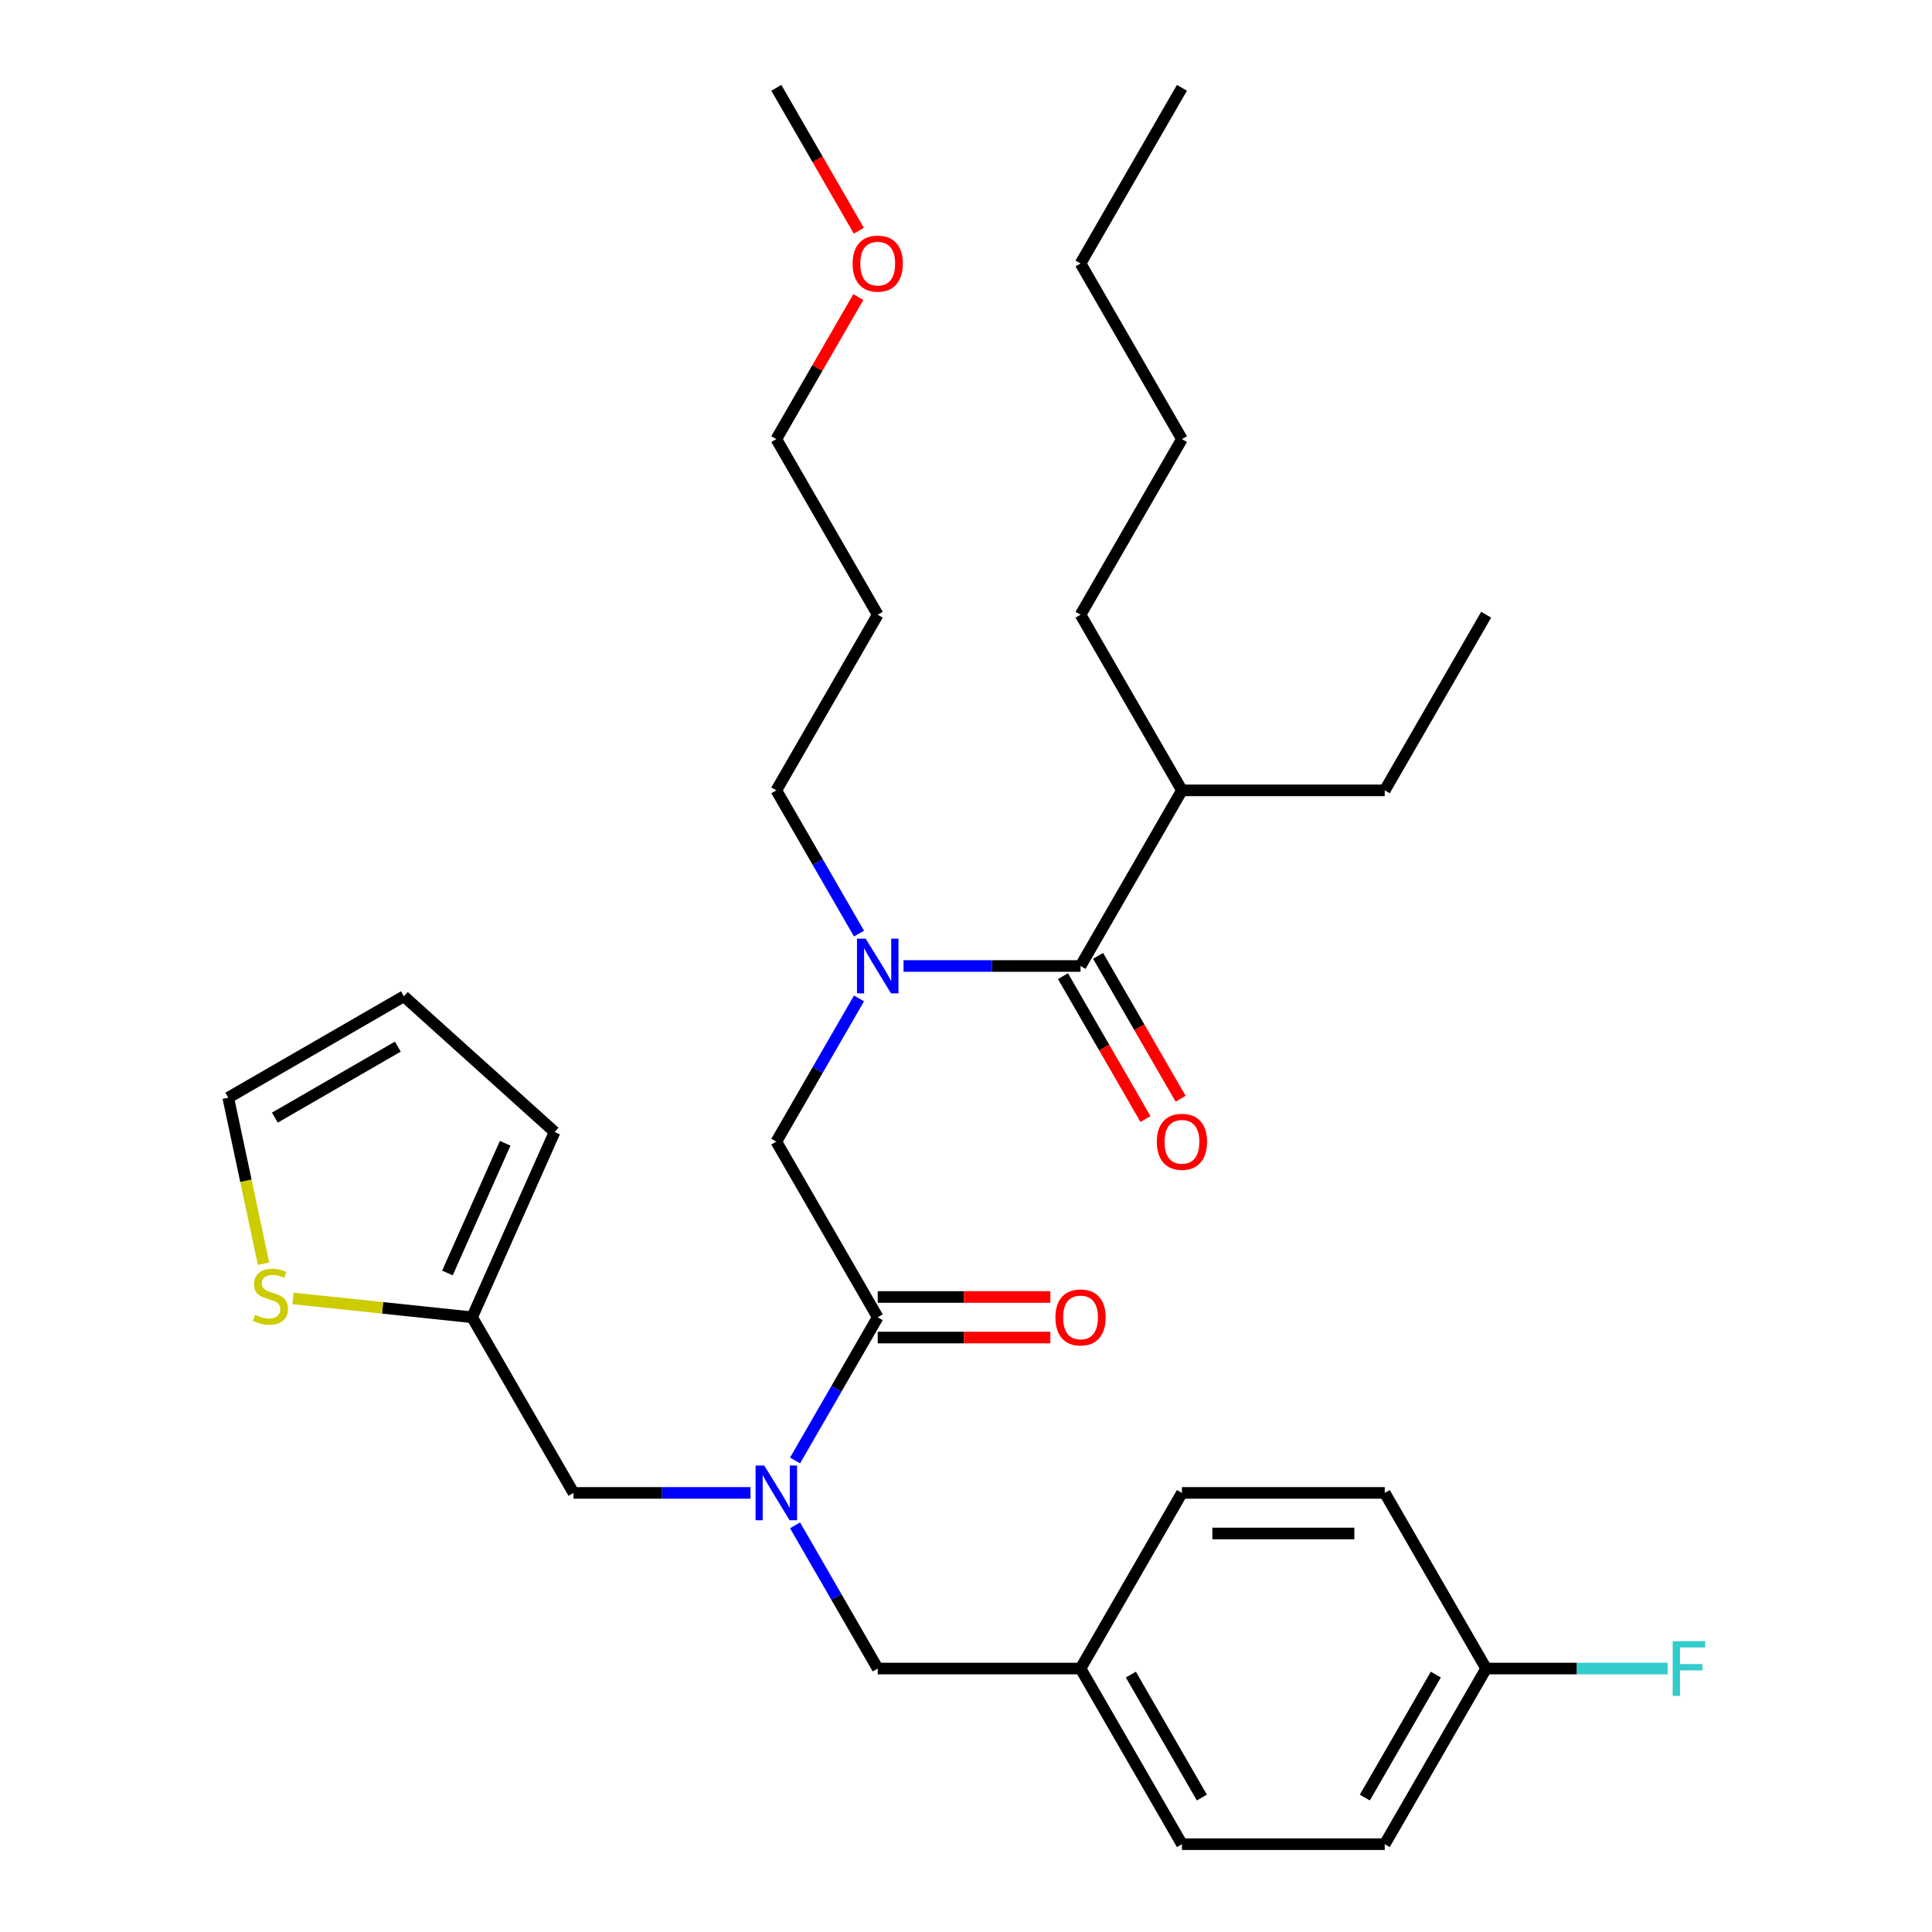 <?xml version='1.0' encoding='iso-8859-1'?>
<svg version='1.1' baseProfile='full'
              xmlns='http://www.w3.org/2000/svg'
                      xmlns:rdkit='http://www.rdkit.org/xml'
                      xmlns:xlink='http://www.w3.org/1999/xlink'
                  xml:space='preserve'
width='1000px' height='1000px' viewBox='0 0 1000 1000'>
<!-- END OF HEADER -->
<rect style='opacity:1.0;fill:#FFFFFF;stroke:none' width='1000' height='1000' x='0' y='0'> </rect>
<path class='bond-1' d='M 454.311,681.818 L 432.913,718.881' style='fill:none;fill-rule:evenodd;stroke:#000000;stroke-width:6px;stroke-linecap:butt;stroke-linejoin:miter;stroke-opacity:1' />
<path class='bond-1' d='M 432.913,718.881 L 411.515,755.943' style='fill:none;fill-rule:evenodd;stroke:#0000FF;stroke-width:6px;stroke-linecap:butt;stroke-linejoin:miter;stroke-opacity:1' />
<path class='bond-3' d='M 454.311,681.818 L 401.825,590.909' style='fill:none;fill-rule:evenodd;stroke:#000000;stroke-width:6px;stroke-linecap:butt;stroke-linejoin:miter;stroke-opacity:1' />
<path class='bond-9' d='M 454.311,692.315 L 498.986,692.315' style='fill:none;fill-rule:evenodd;stroke:#000000;stroke-width:6px;stroke-linecap:butt;stroke-linejoin:miter;stroke-opacity:1' />
<path class='bond-9' d='M 498.986,692.315 L 543.66,692.315' style='fill:none;fill-rule:evenodd;stroke:#FF0000;stroke-width:6px;stroke-linecap:butt;stroke-linejoin:miter;stroke-opacity:1' />
<path class='bond-9' d='M 454.311,671.321 L 498.986,671.321' style='fill:none;fill-rule:evenodd;stroke:#000000;stroke-width:6px;stroke-linecap:butt;stroke-linejoin:miter;stroke-opacity:1' />
<path class='bond-9' d='M 498.986,671.321 L 543.66,671.321' style='fill:none;fill-rule:evenodd;stroke:#FF0000;stroke-width:6px;stroke-linecap:butt;stroke-linejoin:miter;stroke-opacity:1' />
<path class='bond-0' d='M 559.284,500 L 513.48,500' style='fill:none;fill-rule:evenodd;stroke:#000000;stroke-width:6px;stroke-linecap:butt;stroke-linejoin:miter;stroke-opacity:1' />
<path class='bond-0' d='M 513.48,500 L 467.676,500' style='fill:none;fill-rule:evenodd;stroke:#0000FF;stroke-width:6px;stroke-linecap:butt;stroke-linejoin:miter;stroke-opacity:1' />
<path class='bond-8' d='M 550.193,505.249 L 571.545,542.231' style='fill:none;fill-rule:evenodd;stroke:#000000;stroke-width:6px;stroke-linecap:butt;stroke-linejoin:miter;stroke-opacity:1' />
<path class='bond-8' d='M 571.545,542.231 L 592.897,579.213' style='fill:none;fill-rule:evenodd;stroke:#FF0000;stroke-width:6px;stroke-linecap:butt;stroke-linejoin:miter;stroke-opacity:1' />
<path class='bond-8' d='M 568.375,494.751 L 589.727,531.734' style='fill:none;fill-rule:evenodd;stroke:#000000;stroke-width:6px;stroke-linecap:butt;stroke-linejoin:miter;stroke-opacity:1' />
<path class='bond-8' d='M 589.727,531.734 L 611.079,568.716' style='fill:none;fill-rule:evenodd;stroke:#FF0000;stroke-width:6px;stroke-linecap:butt;stroke-linejoin:miter;stroke-opacity:1' />
<path class='bond-13' d='M 559.284,500 L 611.771,409.091' style='fill:none;fill-rule:evenodd;stroke:#000000;stroke-width:6px;stroke-linecap:butt;stroke-linejoin:miter;stroke-opacity:1' />
<path class='bond-6' d='M 388.461,772.727 L 342.656,772.727' style='fill:none;fill-rule:evenodd;stroke:#0000FF;stroke-width:6px;stroke-linecap:butt;stroke-linejoin:miter;stroke-opacity:1' />
<path class='bond-6' d='M 342.656,772.727 L 296.852,772.727' style='fill:none;fill-rule:evenodd;stroke:#000000;stroke-width:6px;stroke-linecap:butt;stroke-linejoin:miter;stroke-opacity:1' />
<path class='bond-7' d='M 411.515,789.512 L 432.913,826.574' style='fill:none;fill-rule:evenodd;stroke:#0000FF;stroke-width:6px;stroke-linecap:butt;stroke-linejoin:miter;stroke-opacity:1' />
<path class='bond-7' d='M 432.913,826.574 L 454.311,863.636' style='fill:none;fill-rule:evenodd;stroke:#000000;stroke-width:6px;stroke-linecap:butt;stroke-linejoin:miter;stroke-opacity:1' />
<path class='bond-2' d='M 444.621,516.784 L 423.223,553.847' style='fill:none;fill-rule:evenodd;stroke:#0000FF;stroke-width:6px;stroke-linecap:butt;stroke-linejoin:miter;stroke-opacity:1' />
<path class='bond-2' d='M 423.223,553.847 L 401.825,590.909' style='fill:none;fill-rule:evenodd;stroke:#000000;stroke-width:6px;stroke-linecap:butt;stroke-linejoin:miter;stroke-opacity:1' />
<path class='bond-16' d='M 444.621,483.216 L 423.223,446.153' style='fill:none;fill-rule:evenodd;stroke:#0000FF;stroke-width:6px;stroke-linecap:butt;stroke-linejoin:miter;stroke-opacity:1' />
<path class='bond-16' d='M 423.223,446.153 L 401.825,409.091' style='fill:none;fill-rule:evenodd;stroke:#000000;stroke-width:6px;stroke-linecap:butt;stroke-linejoin:miter;stroke-opacity:1' />
<path class='bond-4' d='M 244.366,681.818 L 296.852,772.727' style='fill:none;fill-rule:evenodd;stroke:#000000;stroke-width:6px;stroke-linecap:butt;stroke-linejoin:miter;stroke-opacity:1' />
<path class='bond-5' d='M 244.366,681.818 L 198.019,676.947' style='fill:none;fill-rule:evenodd;stroke:#000000;stroke-width:6px;stroke-linecap:butt;stroke-linejoin:miter;stroke-opacity:1' />
<path class='bond-5' d='M 198.019,676.947 L 151.672,672.076' style='fill:none;fill-rule:evenodd;stroke:#CCCC00;stroke-width:6px;stroke-linecap:butt;stroke-linejoin:miter;stroke-opacity:1' />
<path class='bond-11' d='M 244.366,681.818 L 287.062,585.921' style='fill:none;fill-rule:evenodd;stroke:#000000;stroke-width:6px;stroke-linecap:butt;stroke-linejoin:miter;stroke-opacity:1' />
<path class='bond-11' d='M 231.591,658.894 L 261.478,591.766' style='fill:none;fill-rule:evenodd;stroke:#000000;stroke-width:6px;stroke-linecap:butt;stroke-linejoin:miter;stroke-opacity:1' />
<path class='bond-10' d='M 136.409,654.101 L 127.276,611.134' style='fill:none;fill-rule:evenodd;stroke:#CCCC00;stroke-width:6px;stroke-linecap:butt;stroke-linejoin:miter;stroke-opacity:1' />
<path class='bond-10' d='M 127.276,611.134 L 118.143,568.167' style='fill:none;fill-rule:evenodd;stroke:#000000;stroke-width:6px;stroke-linecap:butt;stroke-linejoin:miter;stroke-opacity:1' />
<path class='bond-14' d='M 454.311,863.636 L 559.284,863.636' style='fill:none;fill-rule:evenodd;stroke:#000000;stroke-width:6px;stroke-linecap:butt;stroke-linejoin:miter;stroke-opacity:1' />
<path class='bond-33' d='M 118.143,568.167 L 209.052,515.68' style='fill:none;fill-rule:evenodd;stroke:#000000;stroke-width:6px;stroke-linecap:butt;stroke-linejoin:miter;stroke-opacity:1' />
<path class='bond-33' d='M 142.277,578.476 L 205.913,541.735' style='fill:none;fill-rule:evenodd;stroke:#000000;stroke-width:6px;stroke-linecap:butt;stroke-linejoin:miter;stroke-opacity:1' />
<path class='bond-12' d='M 287.062,585.921 L 209.052,515.68' style='fill:none;fill-rule:evenodd;stroke:#000000;stroke-width:6px;stroke-linecap:butt;stroke-linejoin:miter;stroke-opacity:1' />
<path class='bond-25' d='M 611.771,409.091 L 716.743,409.091' style='fill:none;fill-rule:evenodd;stroke:#000000;stroke-width:6px;stroke-linecap:butt;stroke-linejoin:miter;stroke-opacity:1' />
<path class='bond-26' d='M 611.771,409.091 L 559.284,318.182' style='fill:none;fill-rule:evenodd;stroke:#000000;stroke-width:6px;stroke-linecap:butt;stroke-linejoin:miter;stroke-opacity:1' />
<path class='bond-18' d='M 559.284,863.636 L 611.771,772.727' style='fill:none;fill-rule:evenodd;stroke:#000000;stroke-width:6px;stroke-linecap:butt;stroke-linejoin:miter;stroke-opacity:1' />
<path class='bond-19' d='M 559.284,863.636 L 611.771,954.545' style='fill:none;fill-rule:evenodd;stroke:#000000;stroke-width:6px;stroke-linecap:butt;stroke-linejoin:miter;stroke-opacity:1' />
<path class='bond-19' d='M 585.339,866.775 L 622.079,930.412' style='fill:none;fill-rule:evenodd;stroke:#000000;stroke-width:6px;stroke-linecap:butt;stroke-linejoin:miter;stroke-opacity:1' />
<path class='bond-15' d='M 769.23,863.636 L 716.743,954.545' style='fill:none;fill-rule:evenodd;stroke:#000000;stroke-width:6px;stroke-linecap:butt;stroke-linejoin:miter;stroke-opacity:1' />
<path class='bond-15' d='M 743.175,866.775 L 706.434,930.412' style='fill:none;fill-rule:evenodd;stroke:#000000;stroke-width:6px;stroke-linecap:butt;stroke-linejoin:miter;stroke-opacity:1' />
<path class='bond-17' d='M 769.23,863.636 L 816.194,863.636' style='fill:none;fill-rule:evenodd;stroke:#000000;stroke-width:6px;stroke-linecap:butt;stroke-linejoin:miter;stroke-opacity:1' />
<path class='bond-17' d='M 816.194,863.636 L 863.158,863.636' style='fill:none;fill-rule:evenodd;stroke:#33CCCC;stroke-width:6px;stroke-linecap:butt;stroke-linejoin:miter;stroke-opacity:1' />
<path class='bond-32' d='M 769.23,863.636 L 716.743,772.727' style='fill:none;fill-rule:evenodd;stroke:#000000;stroke-width:6px;stroke-linecap:butt;stroke-linejoin:miter;stroke-opacity:1' />
<path class='bond-22' d='M 401.825,409.091 L 454.311,318.182' style='fill:none;fill-rule:evenodd;stroke:#000000;stroke-width:6px;stroke-linecap:butt;stroke-linejoin:miter;stroke-opacity:1' />
<path class='bond-20' d='M 611.771,772.727 L 716.743,772.727' style='fill:none;fill-rule:evenodd;stroke:#000000;stroke-width:6px;stroke-linecap:butt;stroke-linejoin:miter;stroke-opacity:1' />
<path class='bond-20' d='M 627.516,793.722 L 700.997,793.722' style='fill:none;fill-rule:evenodd;stroke:#000000;stroke-width:6px;stroke-linecap:butt;stroke-linejoin:miter;stroke-opacity:1' />
<path class='bond-21' d='M 611.771,954.545 L 716.743,954.545' style='fill:none;fill-rule:evenodd;stroke:#000000;stroke-width:6px;stroke-linecap:butt;stroke-linejoin:miter;stroke-opacity:1' />
<path class='bond-24' d='M 454.311,318.182 L 401.825,227.273' style='fill:none;fill-rule:evenodd;stroke:#000000;stroke-width:6px;stroke-linecap:butt;stroke-linejoin:miter;stroke-opacity:1' />
<path class='bond-23' d='M 444.275,153.748 L 423.05,190.51' style='fill:none;fill-rule:evenodd;stroke:#FF0000;stroke-width:6px;stroke-linecap:butt;stroke-linejoin:miter;stroke-opacity:1' />
<path class='bond-23' d='M 423.05,190.51 L 401.825,227.273' style='fill:none;fill-rule:evenodd;stroke:#000000;stroke-width:6px;stroke-linecap:butt;stroke-linejoin:miter;stroke-opacity:1' />
<path class='bond-27' d='M 444.529,119.419 L 423.177,82.437' style='fill:none;fill-rule:evenodd;stroke:#FF0000;stroke-width:6px;stroke-linecap:butt;stroke-linejoin:miter;stroke-opacity:1' />
<path class='bond-27' d='M 423.177,82.437 L 401.825,45.455' style='fill:none;fill-rule:evenodd;stroke:#000000;stroke-width:6px;stroke-linecap:butt;stroke-linejoin:miter;stroke-opacity:1' />
<path class='bond-30' d='M 716.743,409.091 L 769.23,318.182' style='fill:none;fill-rule:evenodd;stroke:#000000;stroke-width:6px;stroke-linecap:butt;stroke-linejoin:miter;stroke-opacity:1' />
<path class='bond-28' d='M 559.284,318.182 L 611.771,227.273' style='fill:none;fill-rule:evenodd;stroke:#000000;stroke-width:6px;stroke-linecap:butt;stroke-linejoin:miter;stroke-opacity:1' />
<path class='bond-29' d='M 611.771,227.273 L 559.284,136.364' style='fill:none;fill-rule:evenodd;stroke:#000000;stroke-width:6px;stroke-linecap:butt;stroke-linejoin:miter;stroke-opacity:1' />
<path class='bond-31' d='M 559.284,136.364 L 611.771,45.455' style='fill:none;fill-rule:evenodd;stroke:#000000;stroke-width:6px;stroke-linecap:butt;stroke-linejoin:miter;stroke-opacity:1' />
<path  class='atom-2' d='M 395.565 758.567
L 404.845 773.567
Q 405.765 775.047, 407.245 777.727
Q 408.725 780.407, 408.805 780.567
L 408.805 758.567
L 412.565 758.567
L 412.565 786.887
L 408.685 786.887
L 398.725 770.487
Q 397.565 768.567, 396.325 766.367
Q 395.125 764.167, 394.765 763.487
L 394.765 786.887
L 391.085 786.887
L 391.085 758.567
L 395.565 758.567
' fill='#0000FF'/>
<path  class='atom-3' d='M 448.051 485.84
L 457.331 500.84
Q 458.251 502.32, 459.731 505
Q 461.211 507.68, 461.291 507.84
L 461.291 485.84
L 465.051 485.84
L 465.051 514.16
L 461.171 514.16
L 451.211 497.76
Q 450.051 495.84, 448.811 493.64
Q 447.611 491.44, 447.251 490.76
L 447.251 514.16
L 443.571 514.16
L 443.571 485.84
L 448.051 485.84
' fill='#0000FF'/>
<path  class='atom-6' d='M 131.968 680.566
Q 132.288 680.686, 133.608 681.246
Q 134.928 681.806, 136.368 682.166
Q 137.848 682.486, 139.288 682.486
Q 141.968 682.486, 143.528 681.206
Q 145.088 679.886, 145.088 677.606
Q 145.088 676.046, 144.288 675.086
Q 143.528 674.126, 142.328 673.606
Q 141.128 673.086, 139.128 672.486
Q 136.608 671.726, 135.088 671.006
Q 133.608 670.286, 132.528 668.766
Q 131.488 667.246, 131.488 664.686
Q 131.488 661.126, 133.888 658.926
Q 136.328 656.726, 141.128 656.726
Q 144.408 656.726, 148.128 658.286
L 147.208 661.366
Q 143.808 659.966, 141.248 659.966
Q 138.488 659.966, 136.968 661.126
Q 135.448 662.246, 135.488 664.206
Q 135.488 665.726, 136.248 666.646
Q 137.048 667.566, 138.168 668.086
Q 139.328 668.606, 141.248 669.206
Q 143.808 670.006, 145.328 670.806
Q 146.848 671.606, 147.928 673.246
Q 149.048 674.846, 149.048 677.606
Q 149.048 681.526, 146.408 683.646
Q 143.808 685.726, 139.448 685.726
Q 136.928 685.726, 135.008 685.166
Q 133.128 684.646, 130.888 683.726
L 131.968 680.566
' fill='#CCCC00'/>
<path  class='atom-9' d='M 598.771 590.989
Q 598.771 584.189, 602.131 580.389
Q 605.491 576.589, 611.771 576.589
Q 618.051 576.589, 621.411 580.389
Q 624.771 584.189, 624.771 590.989
Q 624.771 597.869, 621.371 601.789
Q 617.971 605.669, 611.771 605.669
Q 605.531 605.669, 602.131 601.789
Q 598.771 597.909, 598.771 590.989
M 611.771 602.469
Q 616.091 602.469, 618.411 599.589
Q 620.771 596.669, 620.771 590.989
Q 620.771 585.429, 618.411 582.629
Q 616.091 579.789, 611.771 579.789
Q 607.451 579.789, 605.091 582.589
Q 602.771 585.389, 602.771 590.989
Q 602.771 596.709, 605.091 599.589
Q 607.451 602.469, 611.771 602.469
' fill='#FF0000'/>
<path  class='atom-10' d='M 546.284 681.898
Q 546.284 675.098, 549.644 671.298
Q 553.004 667.498, 559.284 667.498
Q 565.564 667.498, 568.924 671.298
Q 572.284 675.098, 572.284 681.898
Q 572.284 688.778, 568.884 692.698
Q 565.484 696.578, 559.284 696.578
Q 553.044 696.578, 549.644 692.698
Q 546.284 688.818, 546.284 681.898
M 559.284 693.378
Q 563.604 693.378, 565.924 690.498
Q 568.284 687.578, 568.284 681.898
Q 568.284 676.338, 565.924 673.538
Q 563.604 670.698, 559.284 670.698
Q 554.964 670.698, 552.604 673.498
Q 550.284 676.298, 550.284 681.898
Q 550.284 687.618, 552.604 690.498
Q 554.964 693.378, 559.284 693.378
' fill='#FF0000'/>
<path  class='atom-18' d='M 865.782 849.476
L 882.622 849.476
L 882.622 852.716
L 869.582 852.716
L 869.582 861.316
L 881.182 861.316
L 881.182 864.596
L 869.582 864.596
L 869.582 877.796
L 865.782 877.796
L 865.782 849.476
' fill='#33CCCC'/>
<path  class='atom-24' d='M 441.311 136.444
Q 441.311 129.644, 444.671 125.844
Q 448.031 122.044, 454.311 122.044
Q 460.591 122.044, 463.951 125.844
Q 467.311 129.644, 467.311 136.444
Q 467.311 143.324, 463.911 147.244
Q 460.511 151.124, 454.311 151.124
Q 448.071 151.124, 444.671 147.244
Q 441.311 143.364, 441.311 136.444
M 454.311 147.924
Q 458.631 147.924, 460.951 145.044
Q 463.311 142.124, 463.311 136.444
Q 463.311 130.884, 460.951 128.084
Q 458.631 125.244, 454.311 125.244
Q 449.991 125.244, 447.631 128.044
Q 445.311 130.844, 445.311 136.444
Q 445.311 142.164, 447.631 145.044
Q 449.991 147.924, 454.311 147.924
' fill='#FF0000'/>
</svg>
